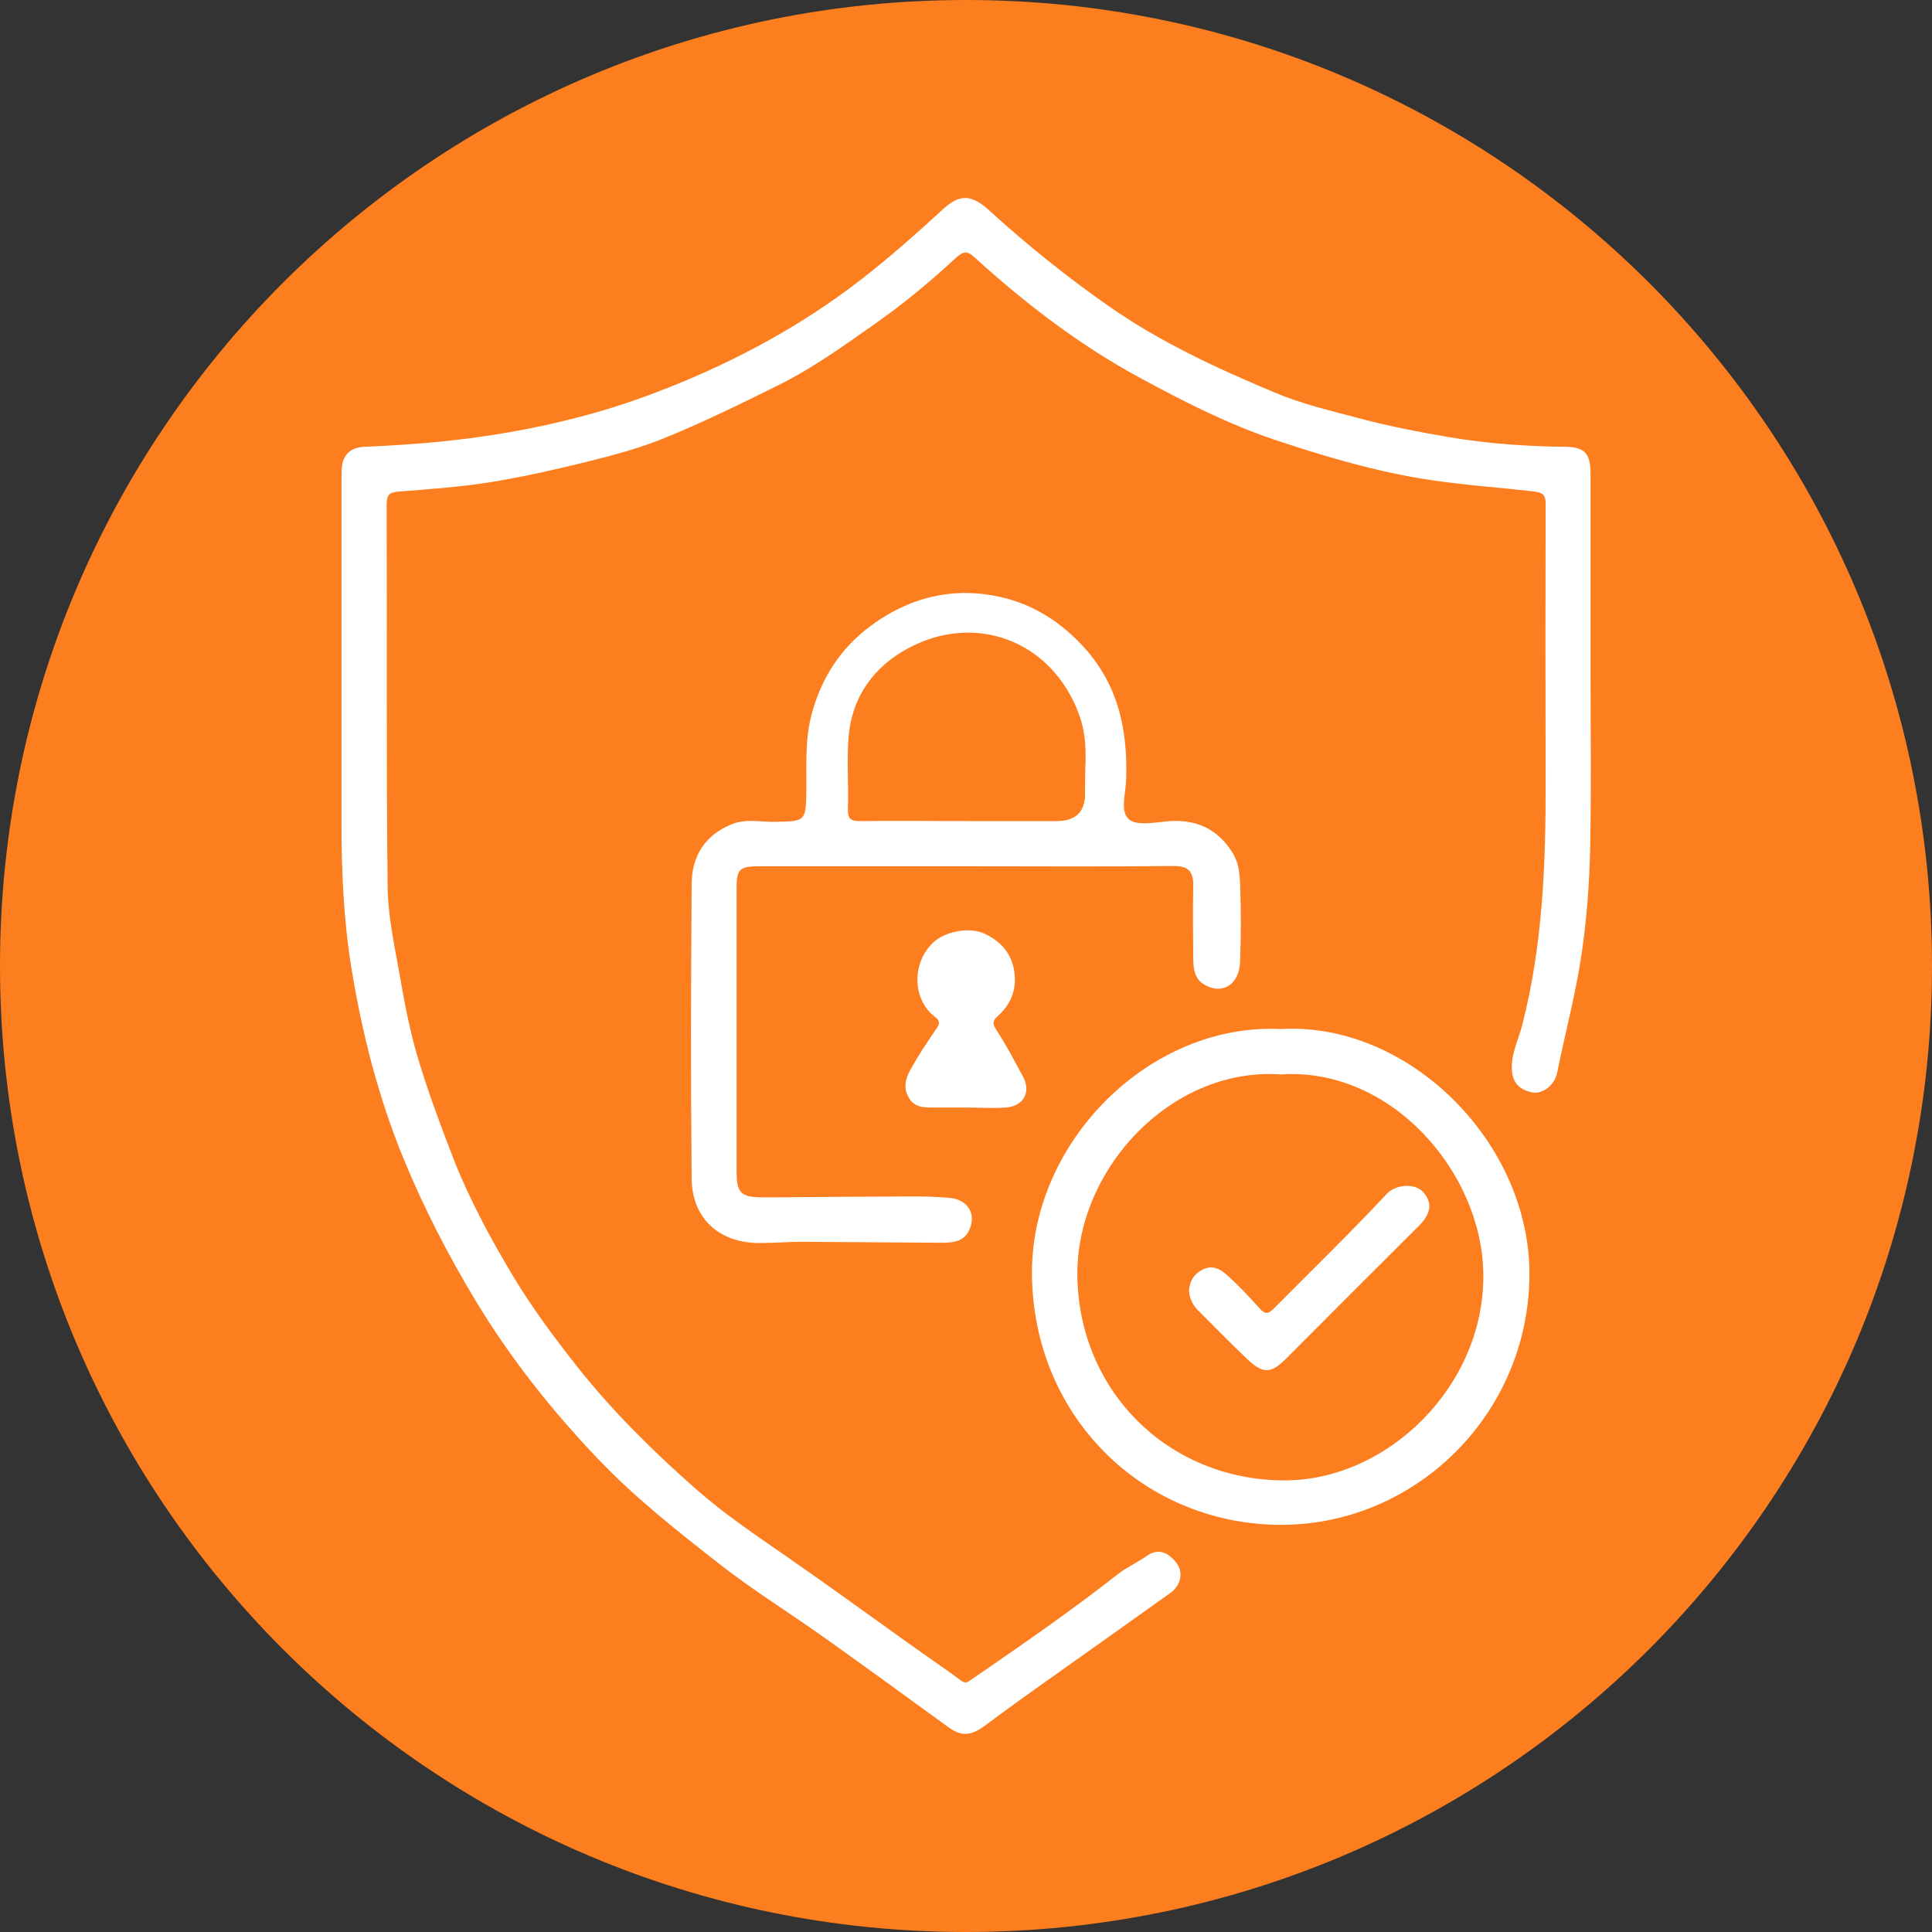 <svg width="80" height="80" viewBox="0 0 80 80" fill="none" xmlns="http://www.w3.org/2000/svg">
<rect x="0" y="0" width="80" height="80" fill="#333333" stroke="none"/>
<g clip-path="url(#clip0_192_9675)">
<path d="M40 80C62.1 80 80 62.1 80 40C80 17.9 62.1 0 40 0C17.9 0 0 17.9 0 40C0 62.1 17.9 80 40 80Z" fill="#FD7E1E"/>
<path d="M65.861 27.74C65.861 30.11 65.891 32.49 65.851 34.86C65.821 36.56 65.701 38.25 65.421 39.94C65.171 41.45 64.781 42.91 64.481 44.41C64.381 44.92 63.881 45.33 63.431 45.23C62.921 45.12 62.621 44.85 62.601 44.25C62.581 43.6 62.881 43.04 63.031 42.45C63.891 39.1 64.011 35.7 64.001 32.27C63.991 28.48 63.991 24.69 64.001 20.9C64.001 20.51 63.921 20.4 63.501 20.35C61.941 20.17 60.371 20.07 58.811 19.81C56.731 19.46 54.731 18.86 52.751 18.2C50.831 17.55 49.021 16.63 47.231 15.66C44.691 14.29 42.421 12.54 40.291 10.6C40.001 10.34 39.801 10.48 39.591 10.67C38.541 11.64 37.441 12.56 36.271 13.38C34.951 14.31 33.651 15.25 32.191 15.97C30.631 16.74 29.071 17.51 27.461 18.16C26.471 18.56 25.431 18.84 24.391 19.1C23.051 19.43 21.701 19.74 20.351 19.96C19.101 20.16 17.841 20.25 16.581 20.35C16.181 20.38 16.011 20.42 16.011 20.89C16.031 26.16 15.991 31.43 16.051 36.69C16.061 37.96 16.351 39.23 16.571 40.49C16.761 41.6 16.981 42.72 17.301 43.8C17.711 45.17 18.211 46.52 18.731 47.86C19.411 49.63 20.321 51.3 21.291 52.92C22.081 54.22 22.991 55.44 23.941 56.64C25.401 58.48 27.081 60.13 28.831 61.67C29.981 62.68 31.251 63.54 32.511 64.41C34.231 65.6 35.931 66.84 37.641 68.06C38.351 68.57 39.081 69.06 39.781 69.58C39.951 69.7 40.021 69.69 40.191 69.57C42.251 68.15 44.321 66.73 46.291 65.18C46.661 64.89 47.101 64.7 47.481 64.43C47.981 64.08 48.371 64.31 48.671 64.66C49.031 65.08 48.911 65.64 48.451 65.97C46.701 67.22 44.951 68.46 43.201 69.7C42.401 70.27 41.601 70.84 40.821 71.43C40.221 71.88 39.821 71.92 39.271 71.52C37.581 70.29 35.891 69.06 34.191 67.85C32.731 66.81 31.211 65.87 29.801 64.77C28.061 63.41 26.321 62.04 24.791 60.44C22.851 58.41 21.121 56.23 19.671 53.82C18.541 51.94 17.541 50 16.711 47.98C15.671 45.45 14.991 42.79 14.551 40.08C14.231 38.12 14.141 36.12 14.141 34.12C14.141 29.46 14.141 24.79 14.141 20.13C14.141 19.88 14.141 19.63 14.151 19.38C14.201 18.8 14.541 18.52 15.101 18.5C17.041 18.42 18.971 18.26 20.901 17.93C22.981 17.58 25.001 17.06 26.951 16.33C30.081 15.16 33.041 13.61 35.701 11.54C36.871 10.63 37.971 9.65 39.061 8.65C39.781 7.99 40.271 8.08 40.991 8.74C42.541 10.15 44.171 11.46 45.901 12.67C48.041 14.17 50.391 15.25 52.771 16.25C53.881 16.72 55.071 17 56.241 17.31C57.501 17.65 58.771 17.89 60.051 18.11C61.601 18.37 63.181 18.48 64.761 18.5C65.601 18.5 65.861 18.75 65.861 19.62C65.861 22.33 65.861 25.03 65.861 27.74Z" fill="white"/>
<path d="M40.01 35.87C37.16 35.87 34.3 35.87 31.45 35.87C30.62 35.87 30.5 35.98 30.5 36.8C30.5 40.69 30.5 44.59 30.5 48.48C30.5 49.41 30.67 49.58 31.63 49.58C33.21 49.58 34.79 49.55 36.38 49.55C37.36 49.55 38.34 49.51 39.31 49.6C40.12 49.67 40.45 50.32 40.11 50.98C39.88 51.43 39.42 51.46 38.98 51.46C37.06 51.45 35.15 51.43 33.23 51.42C32.65 51.42 32.07 51.47 31.48 51.47C29.8 51.49 28.65 50.46 28.64 48.8C28.6 44.74 28.61 40.68 28.64 36.62C28.64 35.47 29.18 34.58 30.3 34.13C30.86 33.9 31.45 34.03 32.02 34.03C33.38 34.01 33.37 34.03 33.39 32.66C33.4 31.63 33.33 30.6 33.61 29.57C34.02 28.05 34.81 26.84 36.06 25.91C37.77 24.65 39.7 24.24 41.74 24.8C42.91 25.12 43.93 25.79 44.79 26.7C46.3 28.3 46.71 30.21 46.63 32.32C46.61 32.87 46.37 33.61 46.75 33.93C47.07 34.2 47.79 34.06 48.32 34.01C49.51 33.9 50.42 34.31 51.05 35.33C51.29 35.72 51.33 36.16 51.35 36.57C51.39 37.65 51.39 38.74 51.35 39.82C51.32 40.79 50.58 41.23 49.82 40.74C49.43 40.48 49.41 40.04 49.41 39.62C49.4 38.64 49.39 37.66 49.41 36.68C49.42 36.07 49.2 35.85 48.56 35.86C45.71 35.89 42.86 35.87 40 35.87H40.01ZM40.07 34C41.3 34 42.53 34 43.75 34C44.543 34 44.936 33.617 44.93 32.85C44.93 32.41 44.93 31.98 44.95 31.54C44.97 30.87 44.91 30.19 44.68 29.58C43.52 26.45 40.28 25.34 37.52 26.89C36.21 27.62 35.34 28.79 35.16 30.31C35.04 31.36 35.15 32.43 35.11 33.49C35.1 33.92 35.24 34.01 35.64 34C37.12 33.98 38.59 34 40.07 34Z" fill="white"/>
<path d="M53.031 42.61C58.301 42.3 63.371 47.29 63.331 52.82C63.281 58.65 58.501 63.23 52.881 63.14C47.271 63.04 42.801 58.64 42.731 52.8C42.671 47.27 47.621 42.35 53.031 42.61ZM53.041 44.49C48.511 44.17 44.551 48.41 44.611 52.84C44.681 57.62 48.381 61.27 53.141 61.3C57.441 61.33 61.481 57.39 61.421 52.75C61.371 48.53 57.591 44.18 53.031 44.49H53.041Z" fill="white"/>
<path d="M39.96 45.86C39.52 45.86 39.09 45.86 38.65 45.86C38.26 45.86 37.87 45.87 37.63 45.45C37.37 45 37.52 44.6 37.74 44.22C38.05 43.67 38.4 43.14 38.76 42.62C38.91 42.41 38.94 42.28 38.72 42.11C37.79 41.41 37.72 39.89 38.66 39.01C39.13 38.58 40.15 38.35 40.81 38.68C41.48 39.01 41.93 39.53 42.01 40.32C42.09 41.04 41.83 41.61 41.31 42.08C41.1 42.27 41.09 42.39 41.26 42.65C41.66 43.26 42 43.92 42.35 44.56C42.71 45.21 42.39 45.81 41.65 45.86C41.09 45.9 40.53 45.86 39.96 45.86Z" fill="white"/>
<path d="M49.23 53.46C49.261 53.08 49.401 52.78 49.781 52.58C50.2 52.36 50.531 52.55 50.8 52.79C51.27 53.21 51.711 53.68 52.141 54.16C52.37 54.42 52.501 54.44 52.77 54.16C54.331 52.59 55.91 51.05 57.42 49.44C57.81 49.02 58.6 49 58.92 49.35C59.321 49.79 59.27 50.24 58.751 50.76C56.92 52.59 55.081 54.42 53.251 56.26C52.641 56.87 52.31 56.9 51.681 56.31C50.971 55.64 50.291 54.94 49.6 54.25C49.391 54.04 49.261 53.78 49.24 53.47L49.23 53.46Z" fill="white"/>
</g>
<defs>
<clipPath id="clip0_192_9675">
<rect width="80" height="80" fill="white"/>
</clipPath>
</defs>
</svg>
